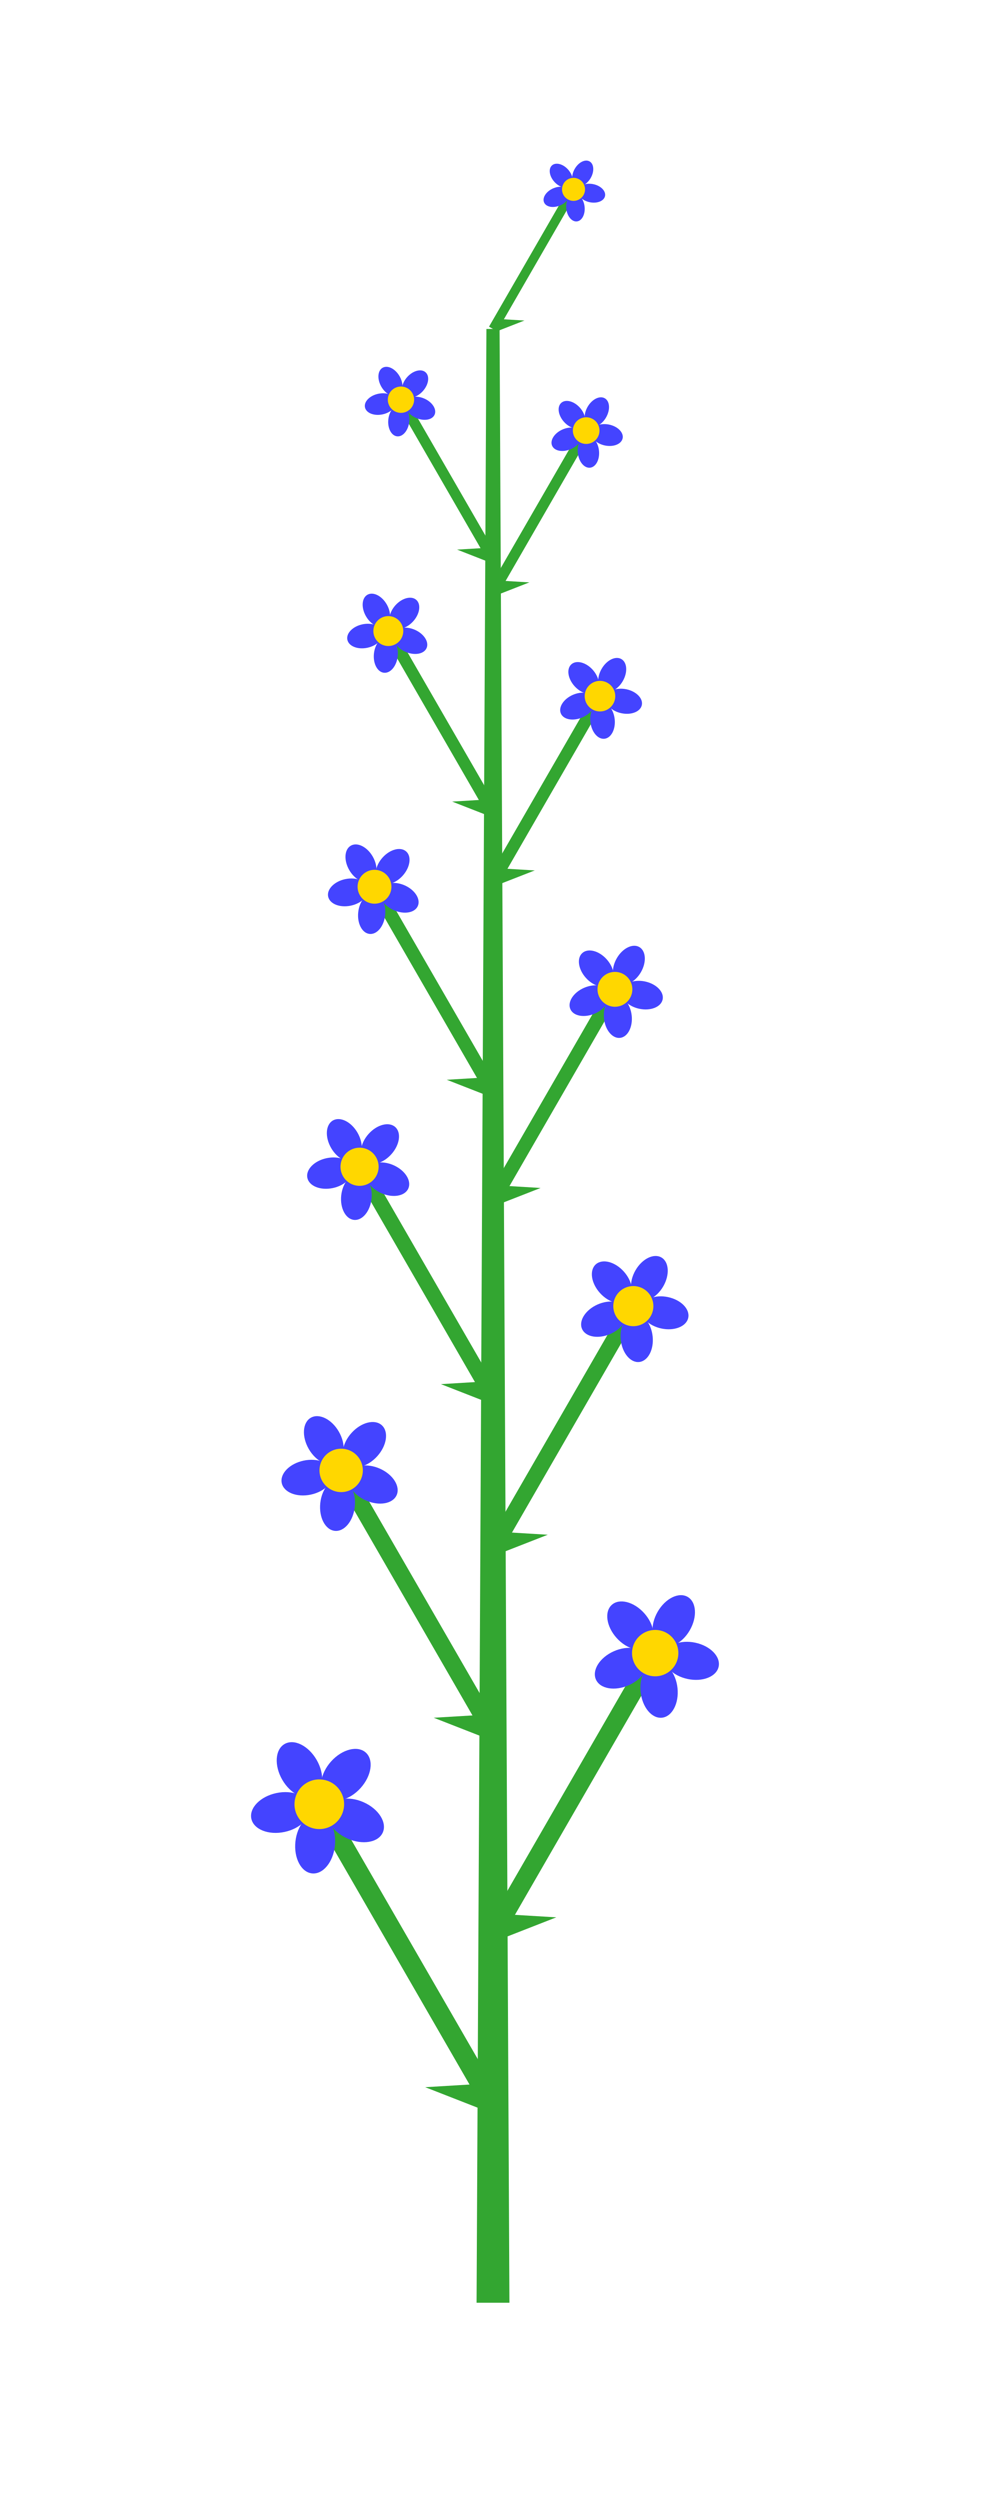 <?xml version="1.0" standalone="no"?>
<!DOCTYPE svg PUBLIC "-//W3C//DTD SVG 1.1//EN" 
  "http://www.w3.org/Graphics/SVG/1.1/DTD/svg11.dtd">
<svg xmlns="http://www.w3.org/2000/svg" xmlns:xlink="http://www.w3.org/1999/xlink" version="1.1" width="300" height="760" id="inflorescence_">
<desc>Inflorescence: </desc>
<!-- This file was created by -xfi-. -->
<defs>
<g id="sfp" >
<rect x="-0.2" y="-7" height="7" width="0.4" fill="#33a631"/>
<path d="M 0,0 h0.2 L 1,-1 L 0,-0.5 z"  fill="#33a631"/>
<g id="fpe" transform="translate(0,-7)">
<ellipse id="per" cy="-0.8" ry="0.6" rx="0.4" fill="#44f"/>
<use xlink:href="#per" transform="rotate(72)"/>
<use xlink:href="#per" transform="rotate(144)"/>
<use xlink:href="#per" transform="rotate(-72)"/>
<use xlink:href="#per" transform="rotate(-144)"/>
<circle r="0.5" fill="gold"/>
</g>
</g>
</defs>
<rect width="300" height="760" fill="#fff"/>
<path d="M 145,700 L 148,100 h4 L 155,700 z" fill="#33a631"/>

<use xlink:href="#sfp" transform="translate(150,100) rotate(30) scale(7)"/>
<use xlink:href="#sfp" transform="translate(150,180) rotate(30) scale(8.1)"/>
<use xlink:href="#sfp" transform="translate(150,268) rotate(30) scale(9.3)"/>
<use xlink:href="#sfp" transform="translate(150,365) rotate(30) scale(10.6)"/>
<use xlink:href="#sfp" transform="translate(150,471) rotate(30) scale(12.2)"/>
<use xlink:href="#sfp" transform="translate(150,588) rotate(30) scale(14.1)"/>

<use xlink:href="#sfp" transform="translate(150,170) rotate(-30) scale(-8,8)"/>
<use xlink:href="#sfp" transform="translate(150,247) rotate(-30) scale(-9.1,9.1)"/>
<use xlink:href="#sfp" transform="translate(150,332) rotate(-30) scale(-10.3,10.3)"/>
<use xlink:href="#sfp" transform="translate(150,425) rotate(-30) scale(-11.6,11.6)"/>
<use xlink:href="#sfp" transform="translate(150,527) rotate(-30) scale(-13.2,13.2)"/>
<use xlink:href="#sfp" transform="translate(150,640) rotate(-30) scale(-15.1,15.1)"/>

</svg>
